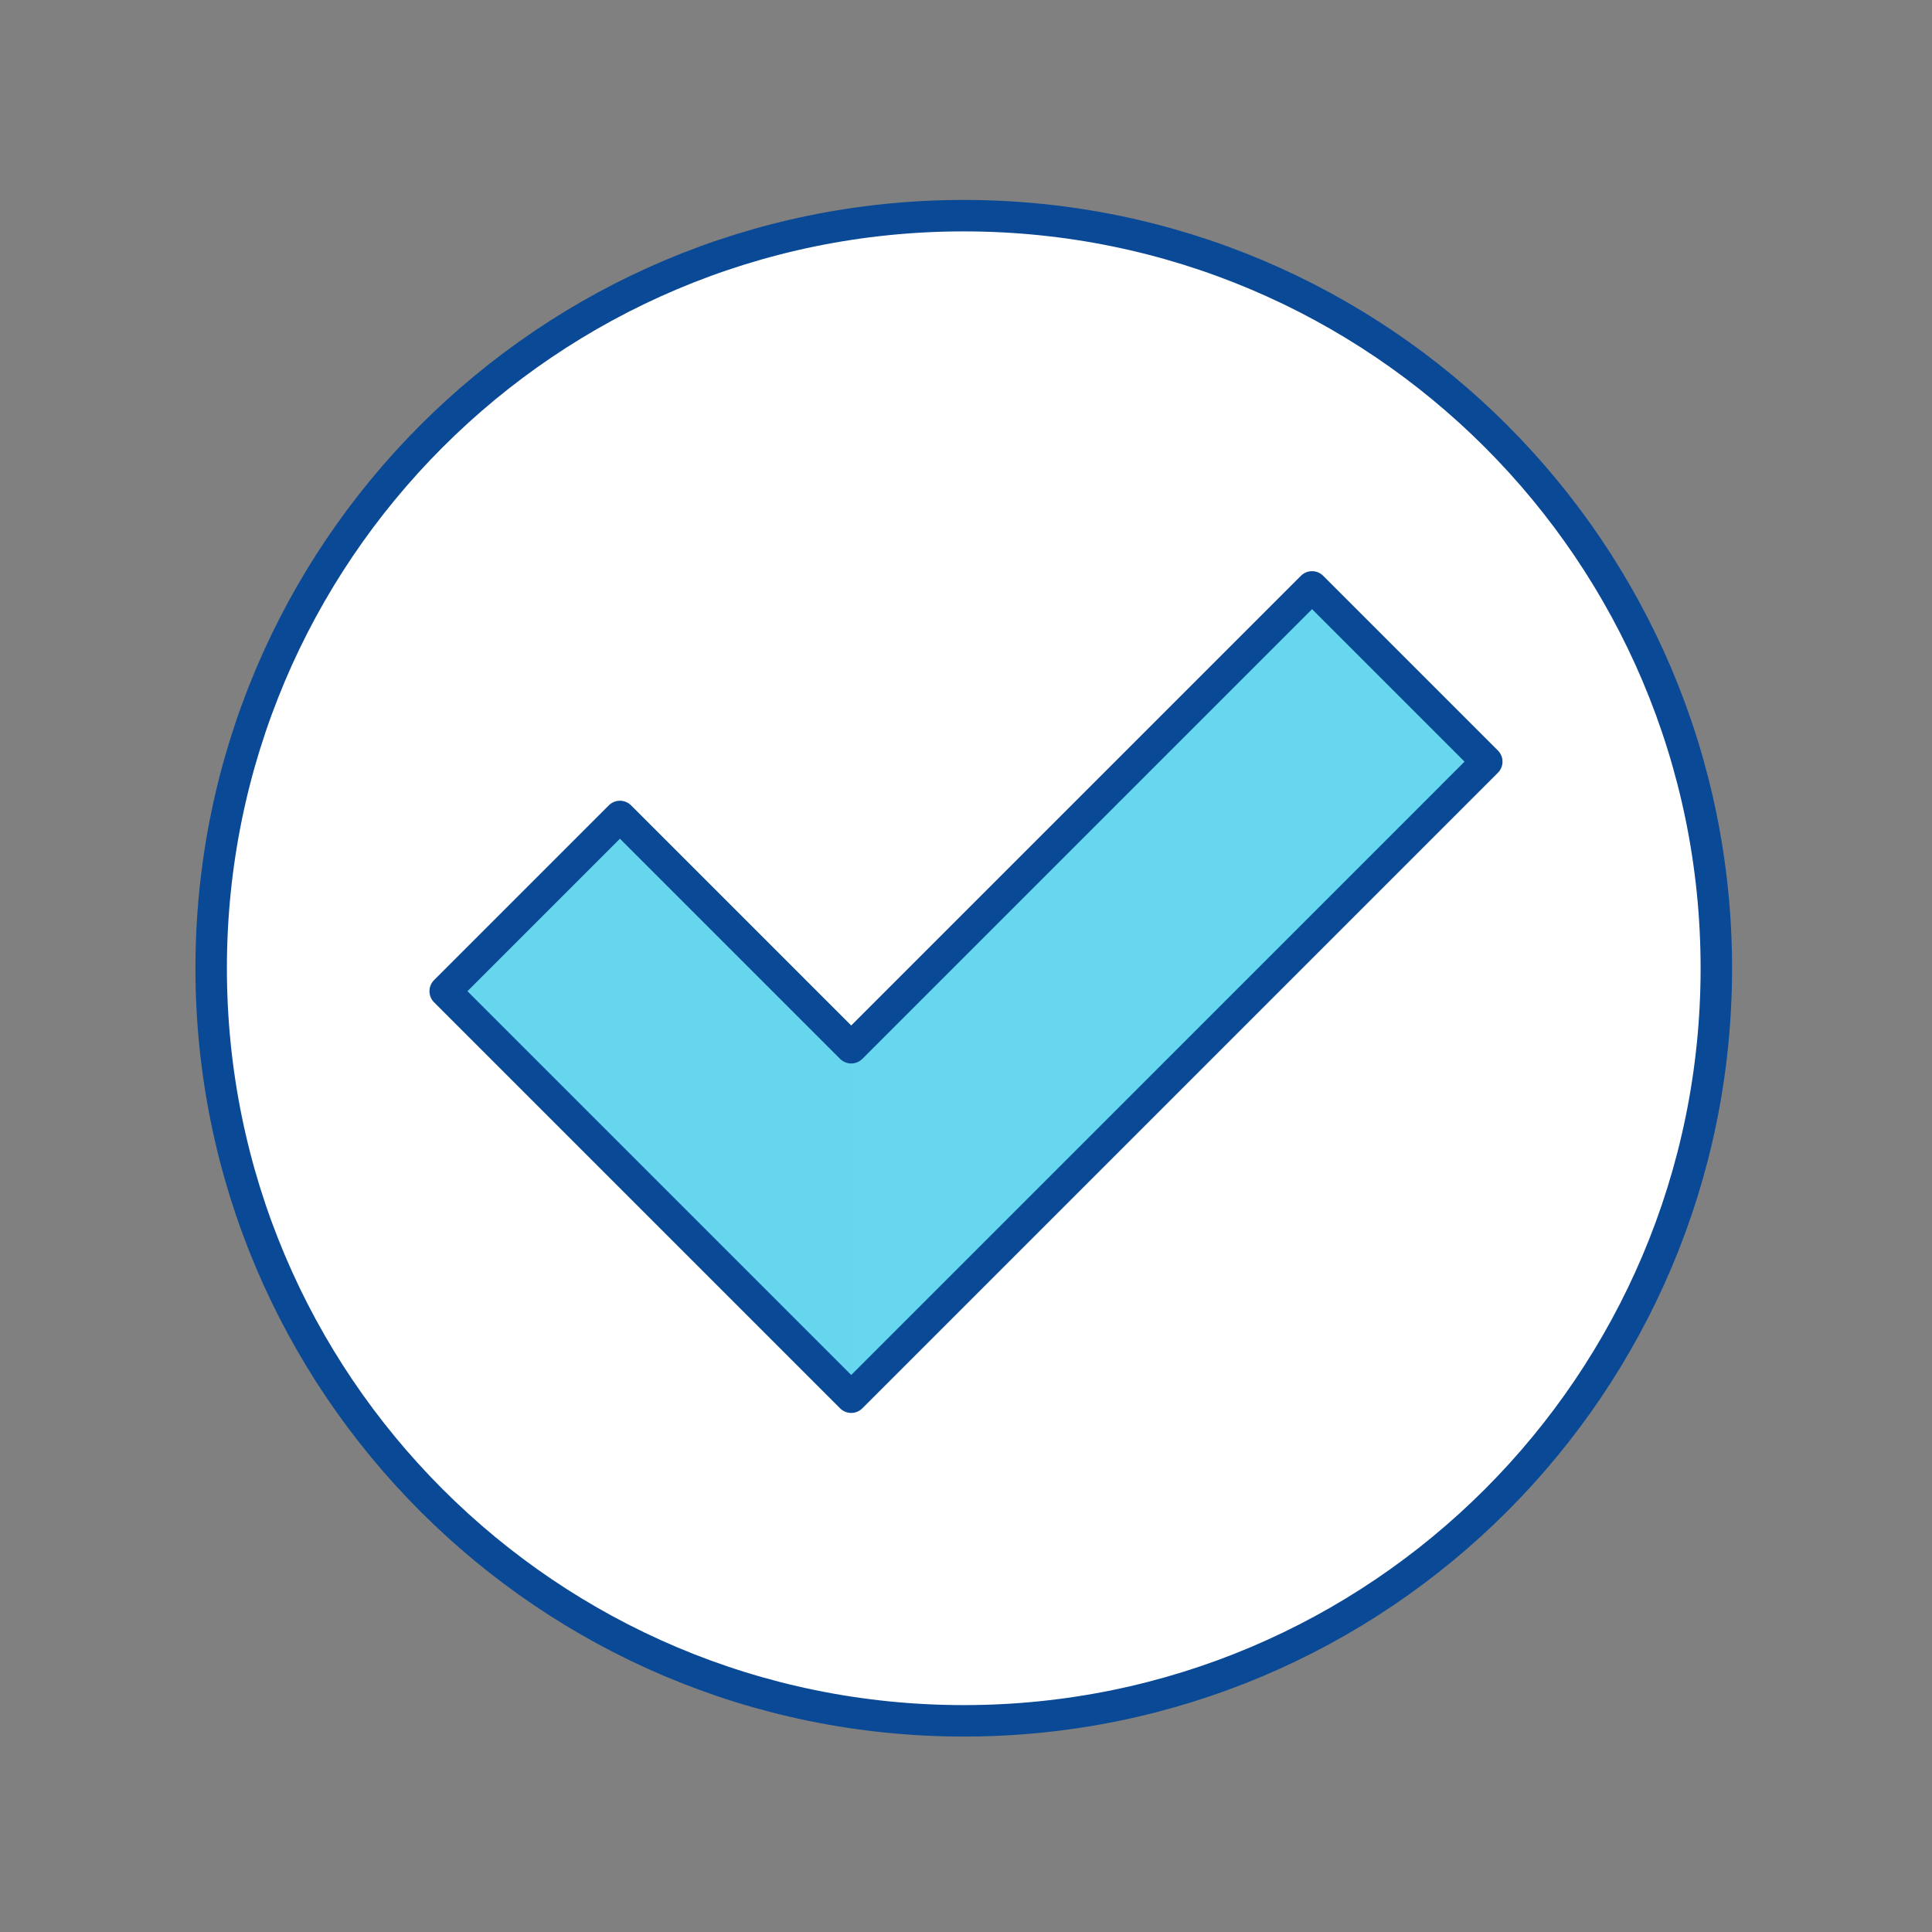 <svg xmlns="http://www.w3.org/2000/svg" width="430" height="430" fill="none" viewBox="0 0 430 430"><rect x="0" y="0" width="430" height="430" fill="#808080" stroke="none"/><path fill="#fff" d="M214.5 383c92.508 0 167.5-74.992 167.5-167.5S307.008 48 214.5 48 47 122.992 47 215.5 121.992 383 214.5 383"/><path fill="#66d7ee" d="M189.452 233.192 292.02 130.624l38.891 38.891-141.458 141.46-90.367-90.367 38.891-38.891z"/><path fill="#66d7ee" d="m137.977 181.717-38.891 38.891 90.367 90.367-.001-77.783z" opacity=".5" style="mix-blend-mode:multiply"/><path fill="#fff" d="M306.32 355.86a167.875 167.875 0 0 1-198.206-11.415 167.87 167.87 0 0 1-48.72-192.464 167.88 167.88 0 0 1 99.226-95.12 167.888 167.888 0 0 0 28.344 296.433 167.9 167.9 0 0 0 119.356 2.566" opacity=".5" style="mix-blend-mode:multiply"/><path stroke="#0a4996" stroke-linejoin="round" stroke-width="7" d="M214.5 383c92.508 0 167.5-74.992 167.5-167.5S307.008 48 214.5 48 47 122.992 47 215.5 121.992 383 214.5 383Z"/><path stroke="#0a4996" stroke-linejoin="round" stroke-width="7" d="M189.452 233.192 292.02 130.624l38.891 38.891-141.458 141.46-90.367-90.367 38.891-38.891z"/></svg>